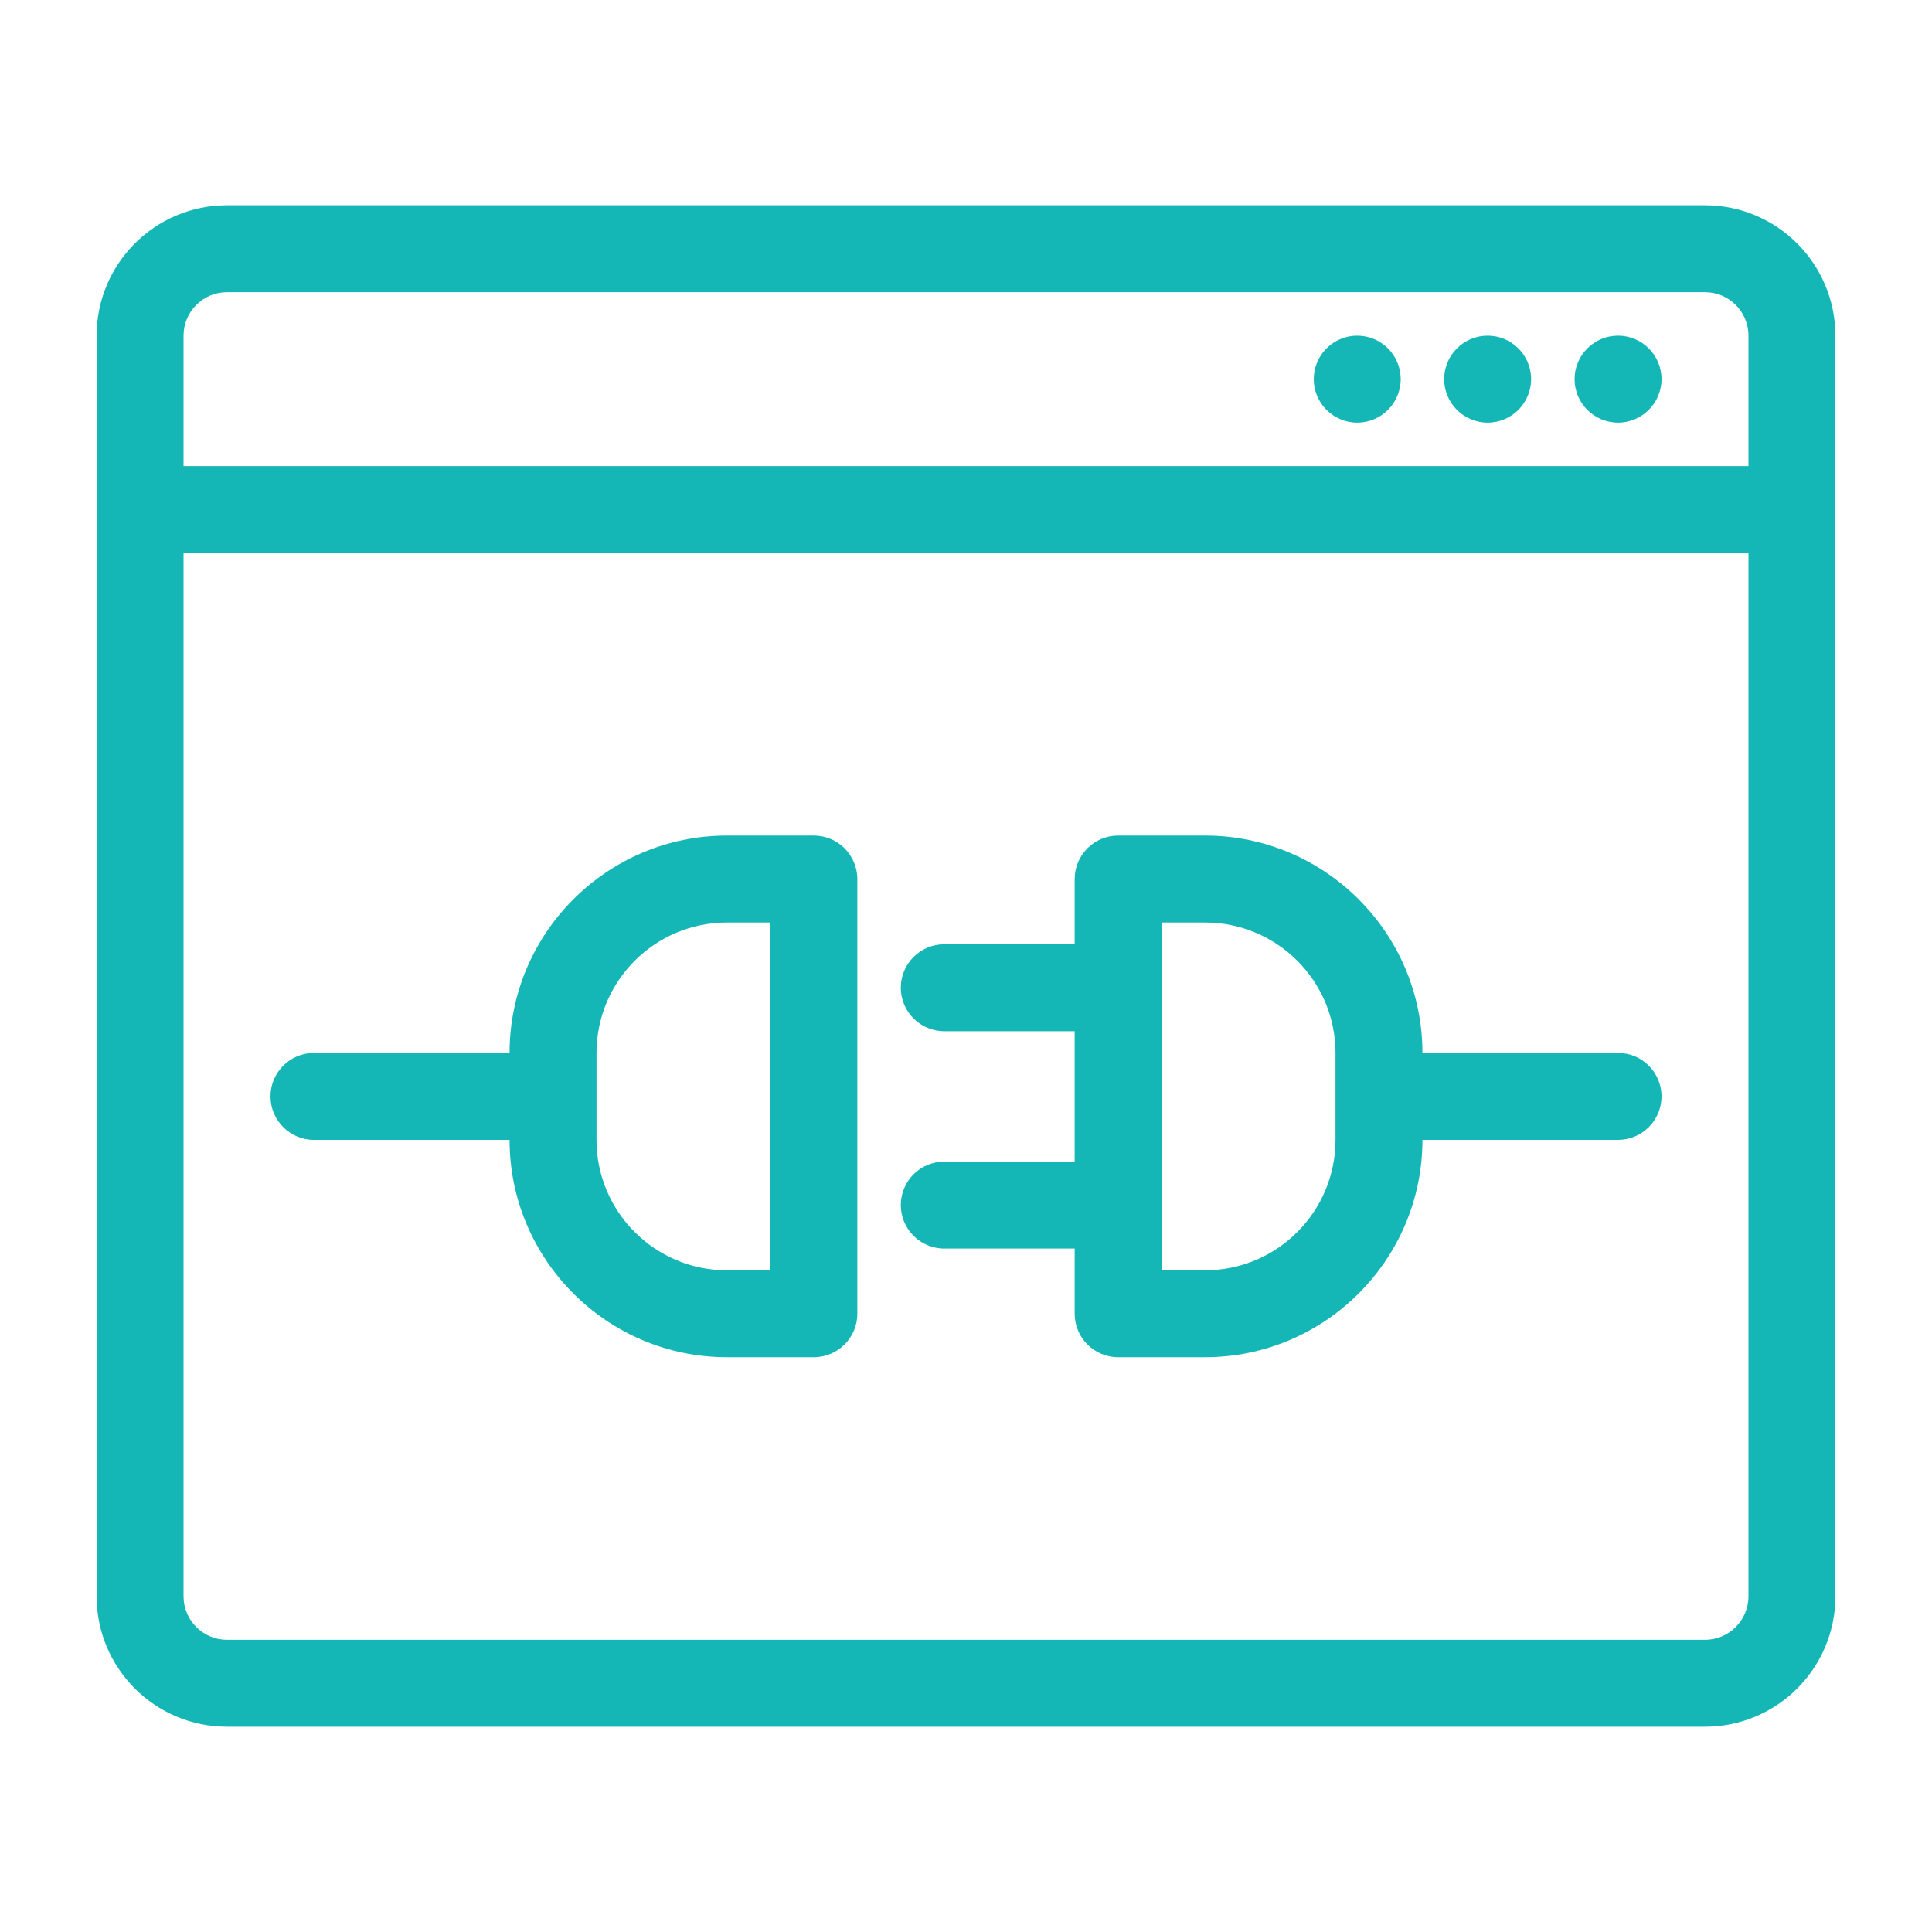 <?xml version="1.0" encoding="UTF-8" standalone="no"?><!DOCTYPE svg PUBLIC "-//W3C//DTD SVG 1.1//EN" "http://www.w3.org/Graphics/SVG/1.1/DTD/svg11.dtd"><svg width="100%" height="100%" viewBox="0 0 12 12" version="1.1" xmlns="http://www.w3.org/2000/svg" xmlns:xlink="http://www.w3.org/1999/xlink" xml:space="preserve" xmlns:serif="http://www.serif.com/" style="fill-rule:evenodd;clip-rule:evenodd;stroke-linejoin:round;stroke-miterlimit:2;"><rect id="Artboard2" x="-0" y="0" width="12" height="12" style="fill:none;"/><path d="M10.59,1.275l-9.18,-0c-0.447,-0 -0.81,0.363 -0.81,0.81l-0,7.83c-0,0.447 0.363,0.81 0.81,0.81l9.18,0c0.447,0 0.81,-0.363 0.81,-0.81l-0,-7.83c-0,-0.447 -0.363,-0.81 -0.81,-0.81l-0,-0Zm-9.45,2.16l9.72,-0l-0,6.48c-0,0.149 -0.121,0.27 -0.27,0.27l-9.18,-0c-0.149,-0 -0.27,-0.121 -0.27,-0.27l-0,-6.48Zm8.91,3.105l-1.215,-0c0,-0.744 -0.606,-1.35 -1.35,-1.35l-0.54,-0c-0.149,-0 -0.27,0.121 -0.27,0.27l0,0.405l-0.81,-0c-0.149,-0 -0.27,0.121 -0.27,0.27c0,0.149 0.121,0.27 0.27,0.27l0.81,-0l0,0.81l-0.81,-0c-0.149,-0 -0.27,0.121 -0.27,0.27c0,0.149 0.121,0.27 0.27,0.27l0.81,-0l0,0.405c0,0.149 0.121,0.27 0.27,0.27l0.54,-0c0.744,-0 1.35,-0.606 1.35,-1.35l1.215,-0c0.149,-0 0.27,-0.121 0.27,-0.27c-0,-0.149 -0.121,-0.27 -0.27,-0.27Zm-4.995,-1.35l-0.54,-0c-0.744,-0 -1.35,0.606 -1.35,1.35l-1.215,-0c-0.149,-0 -0.27,0.121 -0.27,0.27c0,0.149 0.121,0.27 0.27,0.27l1.215,-0c0,0.744 0.606,1.35 1.35,1.35l0.54,-0c0.149,-0 0.27,-0.121 0.27,-0.27l-0,-2.7c-0,-0.149 -0.121,-0.27 -0.27,-0.27l-0,-0Zm3.24,1.89c-0,0.447 -0.363,0.81 -0.81,0.81l-0.27,-0l-0,-2.16l0.27,-0c0.447,-0 0.81,0.363 0.81,0.81l-0,0.54Zm-3.51,0.81l-0.27,-0c-0.447,-0 -0.81,-0.363 -0.81,-0.81l-0,-0.54c-0,-0.447 0.363,-0.81 0.81,-0.81l0.27,-0l0,2.16Zm-3.375,-6.075l9.18,-0c0.149,-0 0.27,0.121 0.27,0.27l-0,0.81l-9.72,-0l0,-0.81c0,-0.149 0.121,-0.27 0.27,-0.27Zm8.37,0.54c0,-0.149 0.121,-0.27 0.27,-0.27c0.149,-0 0.27,0.121 0.27,0.27c-0,0.149 -0.121,0.27 -0.27,0.27c-0.149,-0 -0.27,-0.121 -0.27,-0.27Zm-0.81,-0c-0,-0.149 0.121,-0.27 0.27,-0.27c0.149,-0 0.27,0.121 0.27,0.27c-0,0.149 -0.121,0.27 -0.27,0.27c-0.149,-0 -0.27,-0.121 -0.27,-0.27Zm-0.81,-0c0,-0.149 0.121,-0.27 0.27,-0.27c0.149,-0 0.27,0.121 0.27,0.27c-0,0.149 -0.121,0.27 -0.27,0.27c-0.149,-0 -0.27,-0.121 -0.27,-0.27Z" style="fill:#15b7b6;fill-rule:nonzero;"/></svg>